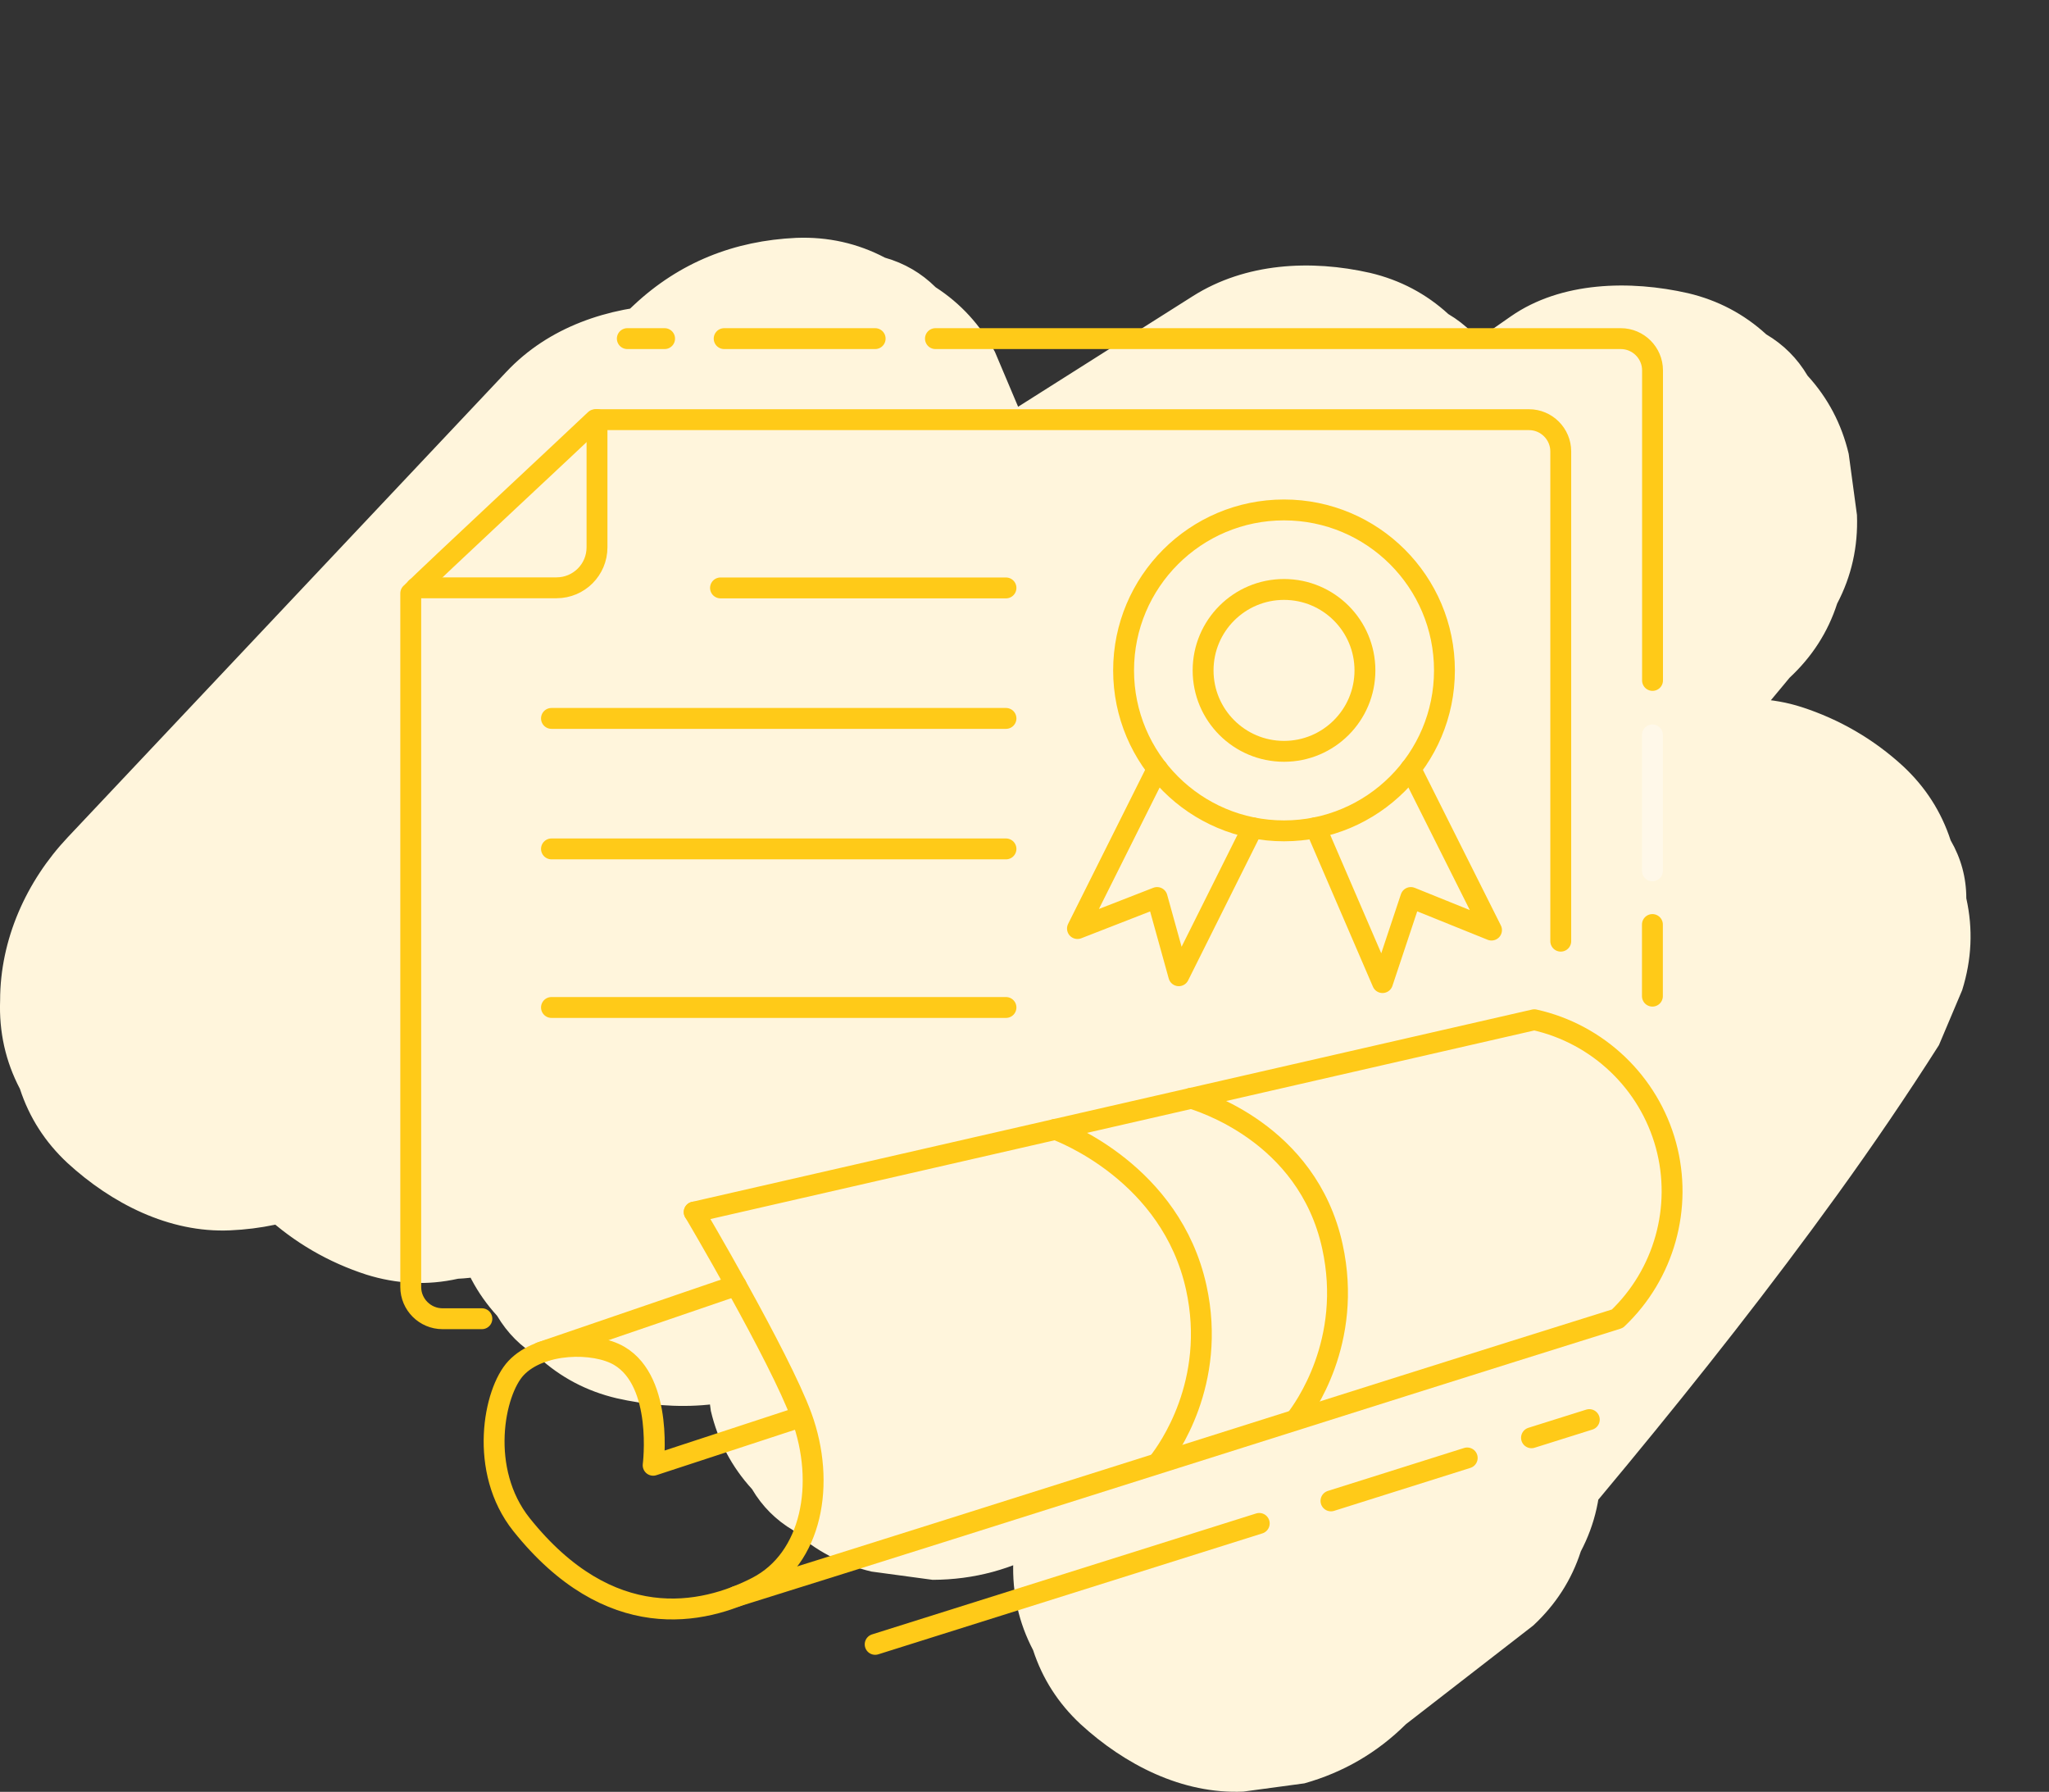 <svg xmlns="http://www.w3.org/2000/svg" id="Calque_2" data-name="Calque 2" viewBox="0 0 173.7 151.87"><rect x="0" y="0" width="173.7" height="151.87" fill="#333333" stroke="none"/><defs><style>      .cls-1 {        stroke: #ffca18;      }      .cls-1, .cls-2 {        fill: none;        stroke-linecap: round;        stroke-linejoin: round;        stroke-width: 1.77px;      }      .cls-3 {        fill: #fff5dc;        stroke-width: 0px;      }      .cls-2 {        stroke: #fff8e9;      }    </style></defs><g id="Calque_1-2" data-name="Calque 1"><g><path class="cls-3" d="m42.94,31.5c-12.41,13.16-24.81,26.32-37.22,39.49C2.23,74.7.01,79.63.01,84.78c-.1,2.68.46,5.19,1.68,7.51.79,2.42,2.13,4.51,4.03,6.28,3.72,3.41,8.6,5.94,13.79,5.71s9.9-2.06,13.79-5.71c12.43-11.68,24.85-23.36,37.28-35.04,3.58-3.36,7.15-6.72,10.73-10.09-10.21-7.88-20.42-15.75-30.63-23.63-10.42,16.52-20.84,33.05-31.27,49.57l-1.97,4.66c-.81,2.59-.93,5.18-.35,7.78,0,1.76.45,3.4,1.33,4.92.79,2.42,2.13,4.51,4.03,6.28,2.49,2.29,5.39,3.97,8.6,5.01,2.59.81,5.18.93,7.78.35,2.6-.12,5.01-.89,7.25-2.31,19.42-12.29,38.84-24.59,58.26-36.88,5.49-3.47,10.98-6.95,16.46-10.42-7.88-10.21-15.75-20.42-23.63-30.63-13.89,14.99-27.77,29.98-41.66,44.98-3.95,4.27-7.9,8.53-11.85,12.8-3.33,3.59-5.94,8.74-5.71,13.79l.7,5.18c.6,2.54,1.77,4.75,3.49,6.63.87,1.47,2.03,2.63,3.5,3.5,1.88,1.72,4.09,2.89,6.63,3.49,4.88,1.11,10.76,1.01,15.03-1.97,20.9-14.56,41.79-29.12,62.69-43.67,5.92-4.13,11.84-8.25,17.76-12.38-7.88-10.21-15.75-20.42-23.63-30.63-15.27,18.36-30.54,36.71-45.81,55.07-4.35,5.23-8.7,10.45-13.04,15.68-1.9,1.77-3.25,3.86-4.03,6.28-1.22,2.32-1.78,4.83-1.68,7.51l.7,5.18c.6,2.54,1.77,4.75,3.49,6.63.87,1.47,2.03,2.63,3.5,3.5,1.88,1.72,4.09,2.89,6.63,3.49l5.18.7c3.52-.01,6.8-.9,9.84-2.66,17.82-9.28,35.64-18.56,53.45-27.84,5.01-2.61,10.01-5.21,15.02-7.82-8.89-8.89-17.79-17.79-26.68-26.68-4.57,7.18-9.52,14.1-14.71,20.83l3.05-3.95c-8.71,11.28-18.06,22.03-27.42,32.78-1.9,1.77-3.25,3.86-4.03,6.28-1.22,2.32-1.78,4.83-1.68,7.51-.1,2.68.46,5.19,1.68,7.51.79,2.42,2.13,4.51,4.03,6.28,3.72,3.41,8.6,5.94,13.79,5.71l5.18-.7c3.3-.93,6.17-2.6,8.6-5.01,3.6-2.79,7.2-5.58,10.8-8.37,1.9-1.77,3.25-3.86,4.03-6.28,1.22-2.32,1.78-4.83,1.68-7.51.1-2.68-.46-5.19-1.68-7.51-.79-2.42-2.13-4.51-4.03-6.28-3.72-3.41-8.6-5.94-13.79-5.71l-5.18.7c-3.3.93-6.17,2.6-8.6,5.01-3.6,2.79-7.2,5.58-10.8,8.37l27.58,27.58c12.68-14.57,25.26-29.23,36.58-44.9,2.99-4.14,5.86-8.35,8.6-12.66l1.97-4.66c.81-2.59.93-5.18.35-7.78,0-1.76-.45-3.4-1.33-4.92-.79-2.42-2.13-4.51-4.03-6.28-2.49-2.29-5.39-3.97-8.6-5.01-4.92-1.59-10.6-.34-15.03,1.97-17.82,9.28-35.64,18.56-53.45,27.84-5.01,2.61-10.01,5.21-15.02,7.82,7.88,10.21,15.75,20.42,23.63,30.63,15.27-18.36,30.54-36.71,45.81-55.07,4.35-5.23,8.7-10.45,13.04-15.68,1.9-1.77,3.25-3.86,4.03-6.28,1.22-2.32,1.78-4.83,1.68-7.51l-.7-5.18c-.6-2.54-1.77-4.75-3.49-6.63-.87-1.47-2.03-2.63-3.5-3.5-1.88-1.72-4.09-2.89-6.63-3.49-4.88-1.11-10.76-1.01-15.03,1.97-20.9,14.56-41.79,29.12-62.69,43.67-5.92,4.13-11.84,8.25-17.76,12.38,7.88,10.21,15.75,20.42,23.63,30.63,13.89-14.99,27.77-29.98,41.66-44.98,3.95-4.27,7.9-8.53,11.85-12.8,3.33-3.59,5.94-8.74,5.71-13.79l-.7-5.18c-.6-2.54-1.77-4.75-3.49-6.63-.87-1.47-2.03-2.63-3.5-3.5-1.88-1.72-4.09-2.89-6.63-3.49-5.02-1.14-10.56-.86-15.03,1.97-19.42,12.29-38.84,24.59-58.26,36.88-5.49,3.47-10.98,6.95-16.46,10.42,8.89,8.89,17.79,17.79,26.68,26.68,10.42-16.52,20.84-33.05,31.27-49.57,1.43-2.24,2.2-4.65,2.31-7.25.58-2.59.46-5.18-.35-7.78l-1.97-4.66c-1.23-2.27-2.9-4.1-5.02-5.47-1.22-1.21-2.65-2.04-4.3-2.51-2.32-1.22-4.83-1.78-7.51-1.68-5.26.24-9.9,2.06-13.79,5.71-12.43,11.68-24.85,23.36-37.28,35.04-3.58,3.36-7.15,6.72-10.73,10.09l27.58,27.58c12.41-13.16,24.81-26.32,37.22-39.49,3.49-3.71,5.71-8.64,5.71-13.79.1-2.68-.46-5.19-1.68-7.51-.79-2.42-2.13-4.51-4.03-6.28-3.72-3.41-8.6-5.94-13.79-5.71s-10.21,1.91-13.79,5.71h0Z"></path><g><path class="cls-1" d="m40.85,111.77h-3.34c-1.48,0-2.69-1.21-2.69-2.69v-58.79c1.75-1.75,13.81-12.97,15.64-14.72h79.16c1.48,0,2.69,1.21,2.69,2.69v41.51"></path><line class="cls-1" x1="140.08" y1="78.36" x2="140.08" y2="84.43"></line><line class="cls-2" x1="140.08" y1="62.29" x2="140.08" y2="73.81"></line><path class="cls-1" d="m79.3,28.7h58.1c1.48,0,2.69,1.21,2.69,2.69v26.28"></path><line class="cls-1" x1="61.39" y1="28.7" x2="74.19" y2="28.7"></line><line class="cls-1" x1="53.18" y1="28.7" x2="56.34" y2="28.7"></line><path class="cls-1" d="m50.61,35.56v10.83c0,1.9-1.54,3.43-3.43,3.43h-11.89"></path><circle class="cls-1" cx="108.85" cy="56.82" r="6.86"></circle><circle class="cls-1" cx="108.85" cy="56.82" r="13.6"></circle><polyline class="cls-1" points="98.11 65.16 91.34 78.7 98.09 76.07 99.93 82.7 106.19 70.16"></polyline><polyline class="cls-1" points="111.54 70.15 117.2 83.28 119.6 76.07 126.44 78.83 119.59 65.16"></polyline><path class="cls-1" d="m58.85,102.73l71.22-16.3c5.4,1.2,9.71,5.31,11.16,10.64,1.43,5.27-.15,10.93-4.12,14.7-22.94,7.17-51.76,16.37-74.7,23.54"></path><path class="cls-1" d="m58.85,102.73c-.06-.12,7.24,12.25,9.1,17.33,2.08,5.69.87,12.05-3.76,14.45-4.63,2.4-12.53,4.03-19.98-5.29-3.66-4.59-2.35-11.27-.46-13.27,2.08-2.21,6.66-2.26,8.75-1.03,3.78,2.23,2.87,9.27,2.87,9.27l12.57-4.12"></path><line class="cls-1" x1="62.41" y1="108.95" x2="45.86" y2="114.61"></line><path class="cls-1" d="m89.45,95.72c.61.22,9.83,3.73,11.96,13.41,1.78,8.1-2.45,13.83-3.13,14.72"></path><path class="cls-1" d="m100.99,93.08c.61.22,9.83,2.86,11.96,12.55,1.78,8.1-2.43,13.8-3.11,14.69"></path><line class="cls-1" x1="61.08" y1="49.83" x2="85.28" y2="49.83"></line><line class="cls-1" x1="46.75" y1="60.89" x2="85.28" y2="60.89"></line><line class="cls-1" x1="46.75" y1="71.95" x2="85.28" y2="71.95"></line><line class="cls-1" x1="46.75" y1="85.39" x2="85.28" y2="85.39"></line><line class="cls-1" x1="129.83" y1="121.86" x2="134.73" y2="120.32"></line><line class="cls-1" x1="112.83" y1="127.21" x2="124.38" y2="123.57"></line><line class="cls-1" x1="74.19" y1="139.37" x2="106.75" y2="129.12"></line></g></g></g></svg>